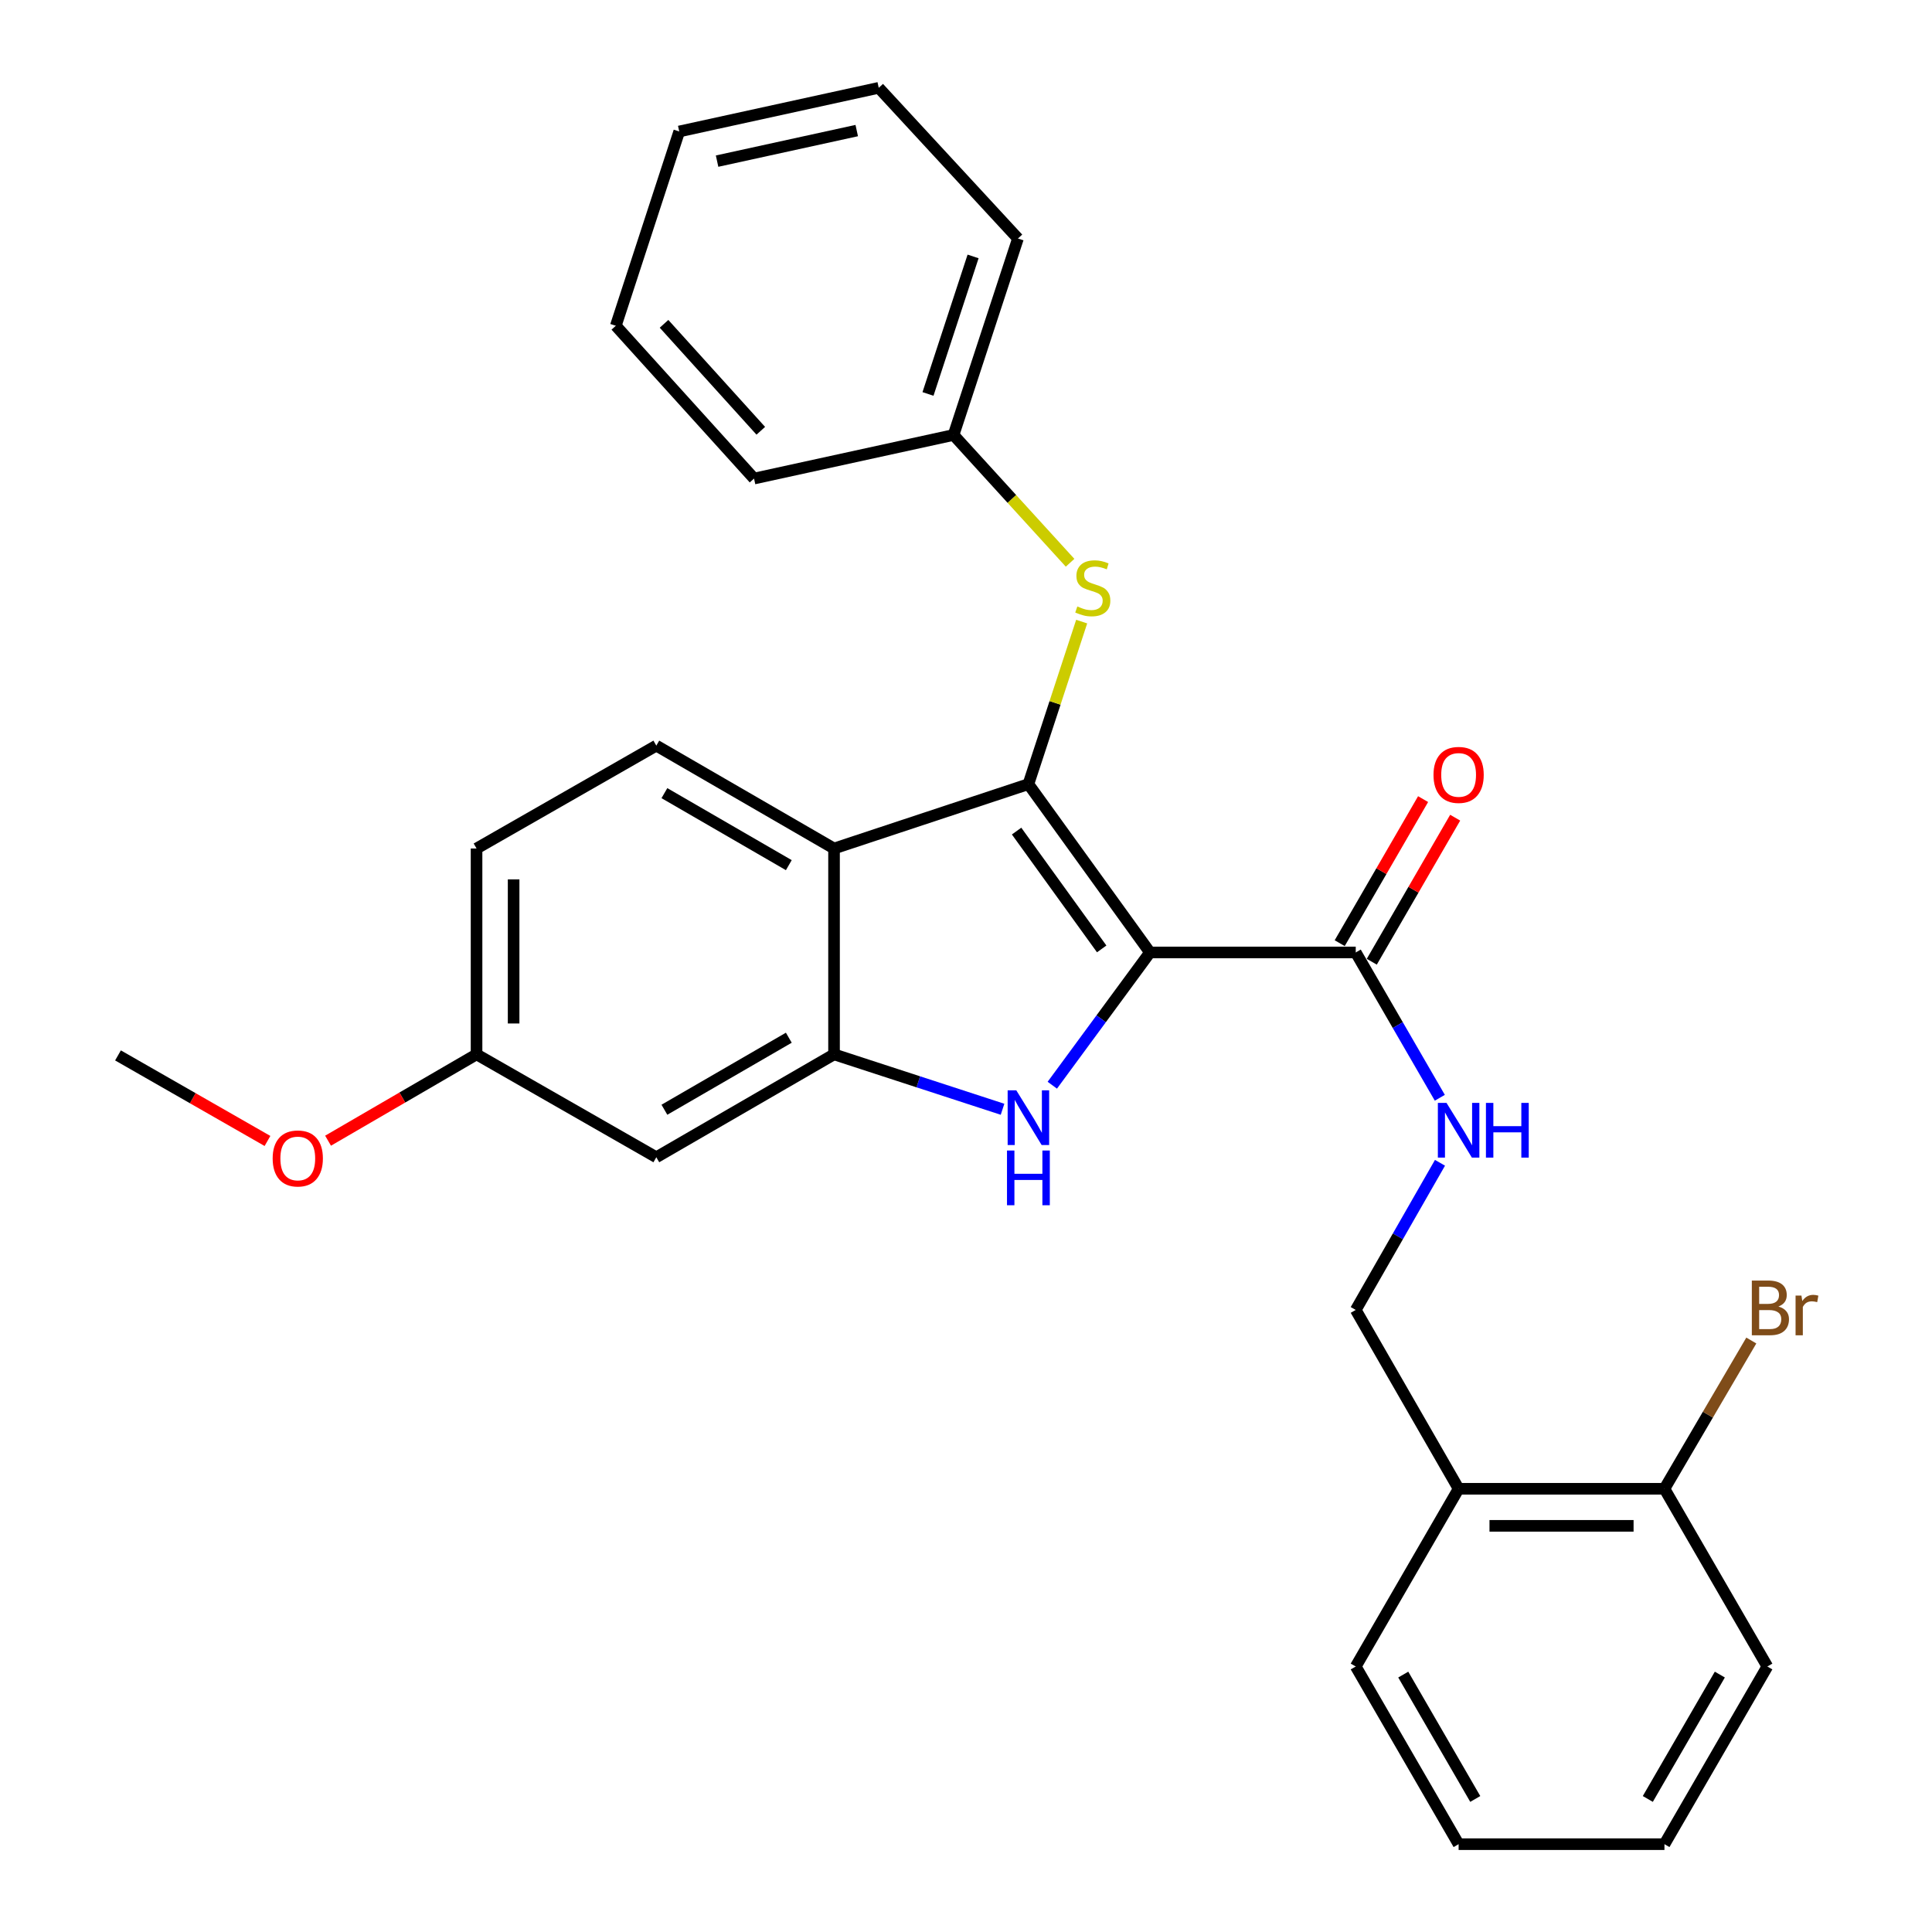 <?xml version='1.0' encoding='iso-8859-1'?>
<svg version='1.1' baseProfile='full'
              xmlns='http://www.w3.org/2000/svg'
                      xmlns:rdkit='http://www.rdkit.org/xml'
                      xmlns:xlink='http://www.w3.org/1999/xlink'
                  xml:space='preserve'
width='1000px' height='1000px' viewBox='0 0 1000 1000'>
<!-- END OF HEADER -->
<rect style='opacity:1.0;fill:#FFFFFF;stroke:none' width='1000' height='1000' x='0' y='0'> </rect>
<path class='bond-0' d='M 595.224,492.987 L 532.299,405.868' style='fill:none;fill-rule:evenodd;stroke:#000000;stroke-width:6px;stroke-linecap:butt;stroke-linejoin:miter;stroke-opacity:1' />
<path class='bond-0' d='M 570.234,491.152 L 526.186,430.169' style='fill:none;fill-rule:evenodd;stroke:#000000;stroke-width:6px;stroke-linecap:butt;stroke-linejoin:miter;stroke-opacity:1' />
<path class='bond-1' d='M 595.224,492.987 L 569.947,527.345' style='fill:none;fill-rule:evenodd;stroke:#000000;stroke-width:6px;stroke-linecap:butt;stroke-linejoin:miter;stroke-opacity:1' />
<path class='bond-1' d='M 569.947,527.345 L 544.67,561.703' style='fill:none;fill-rule:evenodd;stroke:#0000FF;stroke-width:6px;stroke-linecap:butt;stroke-linejoin:miter;stroke-opacity:1' />
<path class='bond-4' d='M 595.224,492.987 L 701.73,492.987' style='fill:none;fill-rule:evenodd;stroke:#000000;stroke-width:6px;stroke-linecap:butt;stroke-linejoin:miter;stroke-opacity:1' />
<path class='bond-2' d='M 532.299,405.868 L 431.697,439.185' style='fill:none;fill-rule:evenodd;stroke:#000000;stroke-width:6px;stroke-linecap:butt;stroke-linejoin:miter;stroke-opacity:1' />
<path class='bond-5' d='M 532.299,405.868 L 546.086,363.801' style='fill:none;fill-rule:evenodd;stroke:#000000;stroke-width:6px;stroke-linecap:butt;stroke-linejoin:miter;stroke-opacity:1' />
<path class='bond-5' d='M 546.086,363.801 L 559.873,321.735' style='fill:none;fill-rule:evenodd;stroke:#CCCC00;stroke-width:6px;stroke-linecap:butt;stroke-linejoin:miter;stroke-opacity:1' />
<path class='bond-3' d='M 518.914,574.156 L 475.306,559.945' style='fill:none;fill-rule:evenodd;stroke:#0000FF;stroke-width:6px;stroke-linecap:butt;stroke-linejoin:miter;stroke-opacity:1' />
<path class='bond-3' d='M 475.306,559.945 L 431.697,545.734' style='fill:none;fill-rule:evenodd;stroke:#000000;stroke-width:6px;stroke-linecap:butt;stroke-linejoin:miter;stroke-opacity:1' />
<path class='bond-8' d='M 431.697,439.185 L 339.708,385.937' style='fill:none;fill-rule:evenodd;stroke:#000000;stroke-width:6px;stroke-linecap:butt;stroke-linejoin:miter;stroke-opacity:1' />
<path class='bond-8' d='M 408.288,447.801 L 343.895,410.528' style='fill:none;fill-rule:evenodd;stroke:#000000;stroke-width:6px;stroke-linecap:butt;stroke-linejoin:miter;stroke-opacity:1' />
<path class='bond-28' d='M 431.697,439.185 L 431.697,545.734' style='fill:none;fill-rule:evenodd;stroke:#000000;stroke-width:6px;stroke-linecap:butt;stroke-linejoin:miter;stroke-opacity:1' />
<path class='bond-6' d='M 431.697,545.734 L 339.708,598.992' style='fill:none;fill-rule:evenodd;stroke:#000000;stroke-width:6px;stroke-linecap:butt;stroke-linejoin:miter;stroke-opacity:1' />
<path class='bond-6' d='M 408.287,537.12 L 343.894,574.401' style='fill:none;fill-rule:evenodd;stroke:#000000;stroke-width:6px;stroke-linecap:butt;stroke-linejoin:miter;stroke-opacity:1' />
<path class='bond-7' d='M 701.73,492.987 L 723.489,530.594' style='fill:none;fill-rule:evenodd;stroke:#000000;stroke-width:6px;stroke-linecap:butt;stroke-linejoin:miter;stroke-opacity:1' />
<path class='bond-7' d='M 723.489,530.594 L 745.248,568.201' style='fill:none;fill-rule:evenodd;stroke:#0000FF;stroke-width:6px;stroke-linecap:butt;stroke-linejoin:miter;stroke-opacity:1' />
<path class='bond-11' d='M 710.032,497.793 L 731.614,460.512' style='fill:none;fill-rule:evenodd;stroke:#000000;stroke-width:6px;stroke-linecap:butt;stroke-linejoin:miter;stroke-opacity:1' />
<path class='bond-11' d='M 731.614,460.512 L 753.197,423.231' style='fill:none;fill-rule:evenodd;stroke:#FF0000;stroke-width:6px;stroke-linecap:butt;stroke-linejoin:miter;stroke-opacity:1' />
<path class='bond-11' d='M 693.429,488.181 L 715.011,450.9' style='fill:none;fill-rule:evenodd;stroke:#000000;stroke-width:6px;stroke-linecap:butt;stroke-linejoin:miter;stroke-opacity:1' />
<path class='bond-11' d='M 715.011,450.9 L 736.594,413.619' style='fill:none;fill-rule:evenodd;stroke:#FF0000;stroke-width:6px;stroke-linecap:butt;stroke-linejoin:miter;stroke-opacity:1' />
<path class='bond-14' d='M 553.873,291.288 L 523.715,258.214' style='fill:none;fill-rule:evenodd;stroke:#CCCC00;stroke-width:6px;stroke-linecap:butt;stroke-linejoin:miter;stroke-opacity:1' />
<path class='bond-14' d='M 523.715,258.214 L 493.557,225.139' style='fill:none;fill-rule:evenodd;stroke:#000000;stroke-width:6px;stroke-linecap:butt;stroke-linejoin:miter;stroke-opacity:1' />
<path class='bond-13' d='M 339.708,598.992 L 246.663,545.734' style='fill:none;fill-rule:evenodd;stroke:#000000;stroke-width:6px;stroke-linecap:butt;stroke-linejoin:miter;stroke-opacity:1' />
<path class='bond-10' d='M 745.337,601.859 L 723.534,639.94' style='fill:none;fill-rule:evenodd;stroke:#0000FF;stroke-width:6px;stroke-linecap:butt;stroke-linejoin:miter;stroke-opacity:1' />
<path class='bond-10' d='M 723.534,639.94 L 701.73,678.022' style='fill:none;fill-rule:evenodd;stroke:#000000;stroke-width:6px;stroke-linecap:butt;stroke-linejoin:miter;stroke-opacity:1' />
<path class='bond-15' d='M 339.708,385.937 L 246.663,439.185' style='fill:none;fill-rule:evenodd;stroke:#000000;stroke-width:6px;stroke-linecap:butt;stroke-linejoin:miter;stroke-opacity:1' />
<path class='bond-9' d='M 754.978,770.587 L 701.73,678.022' style='fill:none;fill-rule:evenodd;stroke:#000000;stroke-width:6px;stroke-linecap:butt;stroke-linejoin:miter;stroke-opacity:1' />
<path class='bond-12' d='M 754.978,770.587 L 861.516,770.587' style='fill:none;fill-rule:evenodd;stroke:#000000;stroke-width:6px;stroke-linecap:butt;stroke-linejoin:miter;stroke-opacity:1' />
<path class='bond-12' d='M 770.959,789.772 L 845.536,789.772' style='fill:none;fill-rule:evenodd;stroke:#000000;stroke-width:6px;stroke-linecap:butt;stroke-linejoin:miter;stroke-opacity:1' />
<path class='bond-18' d='M 754.978,770.587 L 701.73,862.577' style='fill:none;fill-rule:evenodd;stroke:#000000;stroke-width:6px;stroke-linecap:butt;stroke-linejoin:miter;stroke-opacity:1' />
<path class='bond-16' d='M 861.516,770.587 L 883.997,732.218' style='fill:none;fill-rule:evenodd;stroke:#000000;stroke-width:6px;stroke-linecap:butt;stroke-linejoin:miter;stroke-opacity:1' />
<path class='bond-16' d='M 883.997,732.218 L 906.477,693.85' style='fill:none;fill-rule:evenodd;stroke:#7F4C19;stroke-width:6px;stroke-linecap:butt;stroke-linejoin:miter;stroke-opacity:1' />
<path class='bond-19' d='M 861.516,770.587 L 914.775,862.577' style='fill:none;fill-rule:evenodd;stroke:#000000;stroke-width:6px;stroke-linecap:butt;stroke-linejoin:miter;stroke-opacity:1' />
<path class='bond-17' d='M 246.663,545.734 L 208.234,568.078' style='fill:none;fill-rule:evenodd;stroke:#000000;stroke-width:6px;stroke-linecap:butt;stroke-linejoin:miter;stroke-opacity:1' />
<path class='bond-17' d='M 208.234,568.078 L 169.805,590.421' style='fill:none;fill-rule:evenodd;stroke:#FF0000;stroke-width:6px;stroke-linecap:butt;stroke-linejoin:miter;stroke-opacity:1' />
<path class='bond-29' d='M 246.663,545.734 L 246.663,439.185' style='fill:none;fill-rule:evenodd;stroke:#000000;stroke-width:6px;stroke-linecap:butt;stroke-linejoin:miter;stroke-opacity:1' />
<path class='bond-29' d='M 265.847,529.751 L 265.847,455.167' style='fill:none;fill-rule:evenodd;stroke:#000000;stroke-width:6px;stroke-linecap:butt;stroke-linejoin:miter;stroke-opacity:1' />
<path class='bond-20' d='M 493.557,225.139 L 526.895,123.45' style='fill:none;fill-rule:evenodd;stroke:#000000;stroke-width:6px;stroke-linecap:butt;stroke-linejoin:miter;stroke-opacity:1' />
<path class='bond-20' d='M 480.328,203.909 L 503.665,132.727' style='fill:none;fill-rule:evenodd;stroke:#000000;stroke-width:6px;stroke-linecap:butt;stroke-linejoin:miter;stroke-opacity:1' />
<path class='bond-21' d='M 493.557,225.139 L 390.291,247.702' style='fill:none;fill-rule:evenodd;stroke:#000000;stroke-width:6px;stroke-linecap:butt;stroke-linejoin:miter;stroke-opacity:1' />
<path class='bond-22' d='M 138.449,590.561 L 99.761,568.419' style='fill:none;fill-rule:evenodd;stroke:#FF0000;stroke-width:6px;stroke-linecap:butt;stroke-linejoin:miter;stroke-opacity:1' />
<path class='bond-22' d='M 99.761,568.419 L 61.074,546.277' style='fill:none;fill-rule:evenodd;stroke:#000000;stroke-width:6px;stroke-linecap:butt;stroke-linejoin:miter;stroke-opacity:1' />
<path class='bond-23' d='M 701.73,862.577 L 754.978,954.545' style='fill:none;fill-rule:evenodd;stroke:#000000;stroke-width:6px;stroke-linecap:butt;stroke-linejoin:miter;stroke-opacity:1' />
<path class='bond-23' d='M 726.32,866.76 L 763.594,931.138' style='fill:none;fill-rule:evenodd;stroke:#000000;stroke-width:6px;stroke-linecap:butt;stroke-linejoin:miter;stroke-opacity:1' />
<path class='bond-31' d='M 914.775,862.577 L 861.516,954.545' style='fill:none;fill-rule:evenodd;stroke:#000000;stroke-width:6px;stroke-linecap:butt;stroke-linejoin:miter;stroke-opacity:1' />
<path class='bond-31' d='M 890.184,866.758 L 852.903,931.136' style='fill:none;fill-rule:evenodd;stroke:#000000;stroke-width:6px;stroke-linecap:butt;stroke-linejoin:miter;stroke-opacity:1' />
<path class='bond-25' d='M 526.895,123.45 L 454.836,45.455' style='fill:none;fill-rule:evenodd;stroke:#000000;stroke-width:6px;stroke-linecap:butt;stroke-linejoin:miter;stroke-opacity:1' />
<path class='bond-26' d='M 390.291,247.702 L 318.743,168.619' style='fill:none;fill-rule:evenodd;stroke:#000000;stroke-width:6px;stroke-linecap:butt;stroke-linejoin:miter;stroke-opacity:1' />
<path class='bond-26' d='M 393.785,222.969 L 343.702,167.611' style='fill:none;fill-rule:evenodd;stroke:#000000;stroke-width:6px;stroke-linecap:butt;stroke-linejoin:miter;stroke-opacity:1' />
<path class='bond-24' d='M 754.978,954.545 L 861.516,954.545' style='fill:none;fill-rule:evenodd;stroke:#000000;stroke-width:6px;stroke-linecap:butt;stroke-linejoin:miter;stroke-opacity:1' />
<path class='bond-30' d='M 454.836,45.455 L 351.57,68.05' style='fill:none;fill-rule:evenodd;stroke:#000000;stroke-width:6px;stroke-linecap:butt;stroke-linejoin:miter;stroke-opacity:1' />
<path class='bond-30' d='M 443.447,67.585 L 371.161,83.401' style='fill:none;fill-rule:evenodd;stroke:#000000;stroke-width:6px;stroke-linecap:butt;stroke-linejoin:miter;stroke-opacity:1' />
<path class='bond-27' d='M 318.743,168.619 L 351.57,68.05' style='fill:none;fill-rule:evenodd;stroke:#000000;stroke-width:6px;stroke-linecap:butt;stroke-linejoin:miter;stroke-opacity:1' />
<path  class='atom-2' d='M 526.039 564.358
L 535.319 579.358
Q 536.239 580.838, 537.719 583.518
Q 539.199 586.198, 539.279 586.358
L 539.279 564.358
L 543.039 564.358
L 543.039 592.678
L 539.159 592.678
L 529.199 576.278
Q 528.039 574.358, 526.799 572.158
Q 525.599 569.958, 525.239 569.278
L 525.239 592.678
L 521.559 592.678
L 521.559 564.358
L 526.039 564.358
' fill='#0000FF'/>
<path  class='atom-2' d='M 521.219 595.51
L 525.059 595.51
L 525.059 607.55
L 539.539 607.55
L 539.539 595.51
L 543.379 595.51
L 543.379 623.83
L 539.539 623.83
L 539.539 610.75
L 525.059 610.75
L 525.059 623.83
L 521.219 623.83
L 521.219 595.51
' fill='#0000FF'/>
<path  class='atom-6' d='M 557.627 313.899
Q 557.947 314.019, 559.267 314.579
Q 560.587 315.139, 562.027 315.499
Q 563.507 315.819, 564.947 315.819
Q 567.627 315.819, 569.187 314.539
Q 570.747 313.219, 570.747 310.939
Q 570.747 309.379, 569.947 308.419
Q 569.187 307.459, 567.987 306.939
Q 566.787 306.419, 564.787 305.819
Q 562.267 305.059, 560.747 304.339
Q 559.267 303.619, 558.187 302.099
Q 557.147 300.579, 557.147 298.019
Q 557.147 294.459, 559.547 292.259
Q 561.987 290.059, 566.787 290.059
Q 570.067 290.059, 573.787 291.619
L 572.867 294.699
Q 569.467 293.299, 566.907 293.299
Q 564.147 293.299, 562.627 294.459
Q 561.107 295.579, 561.147 297.539
Q 561.147 299.059, 561.907 299.979
Q 562.707 300.899, 563.827 301.419
Q 564.987 301.939, 566.907 302.539
Q 569.467 303.339, 570.987 304.139
Q 572.507 304.939, 573.587 306.579
Q 574.707 308.179, 574.707 310.939
Q 574.707 314.859, 572.067 316.979
Q 569.467 319.059, 565.107 319.059
Q 562.587 319.059, 560.667 318.499
Q 558.787 317.979, 556.547 317.059
L 557.627 313.899
' fill='#CCCC00'/>
<path  class='atom-8' d='M 748.718 570.859
L 757.998 585.859
Q 758.918 587.339, 760.398 590.019
Q 761.878 592.699, 761.958 592.859
L 761.958 570.859
L 765.718 570.859
L 765.718 599.179
L 761.838 599.179
L 751.878 582.779
Q 750.718 580.859, 749.478 578.659
Q 748.278 576.459, 747.918 575.779
L 747.918 599.179
L 744.238 599.179
L 744.238 570.859
L 748.718 570.859
' fill='#0000FF'/>
<path  class='atom-8' d='M 769.118 570.859
L 772.958 570.859
L 772.958 582.899
L 787.438 582.899
L 787.438 570.859
L 791.278 570.859
L 791.278 599.179
L 787.438 599.179
L 787.438 586.099
L 772.958 586.099
L 772.958 599.179
L 769.118 599.179
L 769.118 570.859
' fill='#0000FF'/>
<path  class='atom-12' d='M 741.978 401.088
Q 741.978 394.288, 745.338 390.488
Q 748.698 386.688, 754.978 386.688
Q 761.258 386.688, 764.618 390.488
Q 767.978 394.288, 767.978 401.088
Q 767.978 407.968, 764.578 411.888
Q 761.178 415.768, 754.978 415.768
Q 748.738 415.768, 745.338 411.888
Q 741.978 408.008, 741.978 401.088
M 754.978 412.568
Q 759.298 412.568, 761.618 409.688
Q 763.978 406.768, 763.978 401.088
Q 763.978 395.528, 761.618 392.728
Q 759.298 389.888, 754.978 389.888
Q 750.658 389.888, 748.298 392.688
Q 745.978 395.488, 745.978 401.088
Q 745.978 406.808, 748.298 409.688
Q 750.658 412.568, 754.978 412.568
' fill='#FF0000'/>
<path  class='atom-17' d='M 920.503 676.257
Q 923.223 677.017, 924.583 678.697
Q 925.983 680.337, 925.983 682.777
Q 925.983 686.697, 923.463 688.937
Q 920.983 691.137, 916.263 691.137
L 906.743 691.137
L 906.743 662.817
L 915.103 662.817
Q 919.943 662.817, 922.383 664.777
Q 924.823 666.737, 924.823 670.337
Q 924.823 674.617, 920.503 676.257
M 910.543 666.017
L 910.543 674.897
L 915.103 674.897
Q 917.903 674.897, 919.343 673.777
Q 920.823 672.617, 920.823 670.337
Q 920.823 666.017, 915.103 666.017
L 910.543 666.017
M 916.263 687.937
Q 919.023 687.937, 920.503 686.617
Q 921.983 685.297, 921.983 682.777
Q 921.983 680.457, 920.343 679.297
Q 918.743 678.097, 915.663 678.097
L 910.543 678.097
L 910.543 687.937
L 916.263 687.937
' fill='#7F4C19'/>
<path  class='atom-17' d='M 932.423 670.577
L 932.863 673.417
Q 935.023 670.217, 938.543 670.217
Q 939.663 670.217, 941.183 670.617
L 940.583 673.977
Q 938.863 673.577, 937.903 673.577
Q 936.223 673.577, 935.103 674.257
Q 934.023 674.897, 933.143 676.457
L 933.143 691.137
L 929.383 691.137
L 929.383 670.577
L 932.423 670.577
' fill='#7F4C19'/>
<path  class='atom-18' d='M 141.129 599.616
Q 141.129 592.816, 144.489 589.016
Q 147.849 585.216, 154.129 585.216
Q 160.409 585.216, 163.769 589.016
Q 167.129 592.816, 167.129 599.616
Q 167.129 606.496, 163.729 610.416
Q 160.329 614.296, 154.129 614.296
Q 147.889 614.296, 144.489 610.416
Q 141.129 606.536, 141.129 599.616
M 154.129 611.096
Q 158.449 611.096, 160.769 608.216
Q 163.129 605.296, 163.129 599.616
Q 163.129 594.056, 160.769 591.256
Q 158.449 588.416, 154.129 588.416
Q 149.809 588.416, 147.449 591.216
Q 145.129 594.016, 145.129 599.616
Q 145.129 605.336, 147.449 608.216
Q 149.809 611.096, 154.129 611.096
' fill='#FF0000'/>
</svg>
